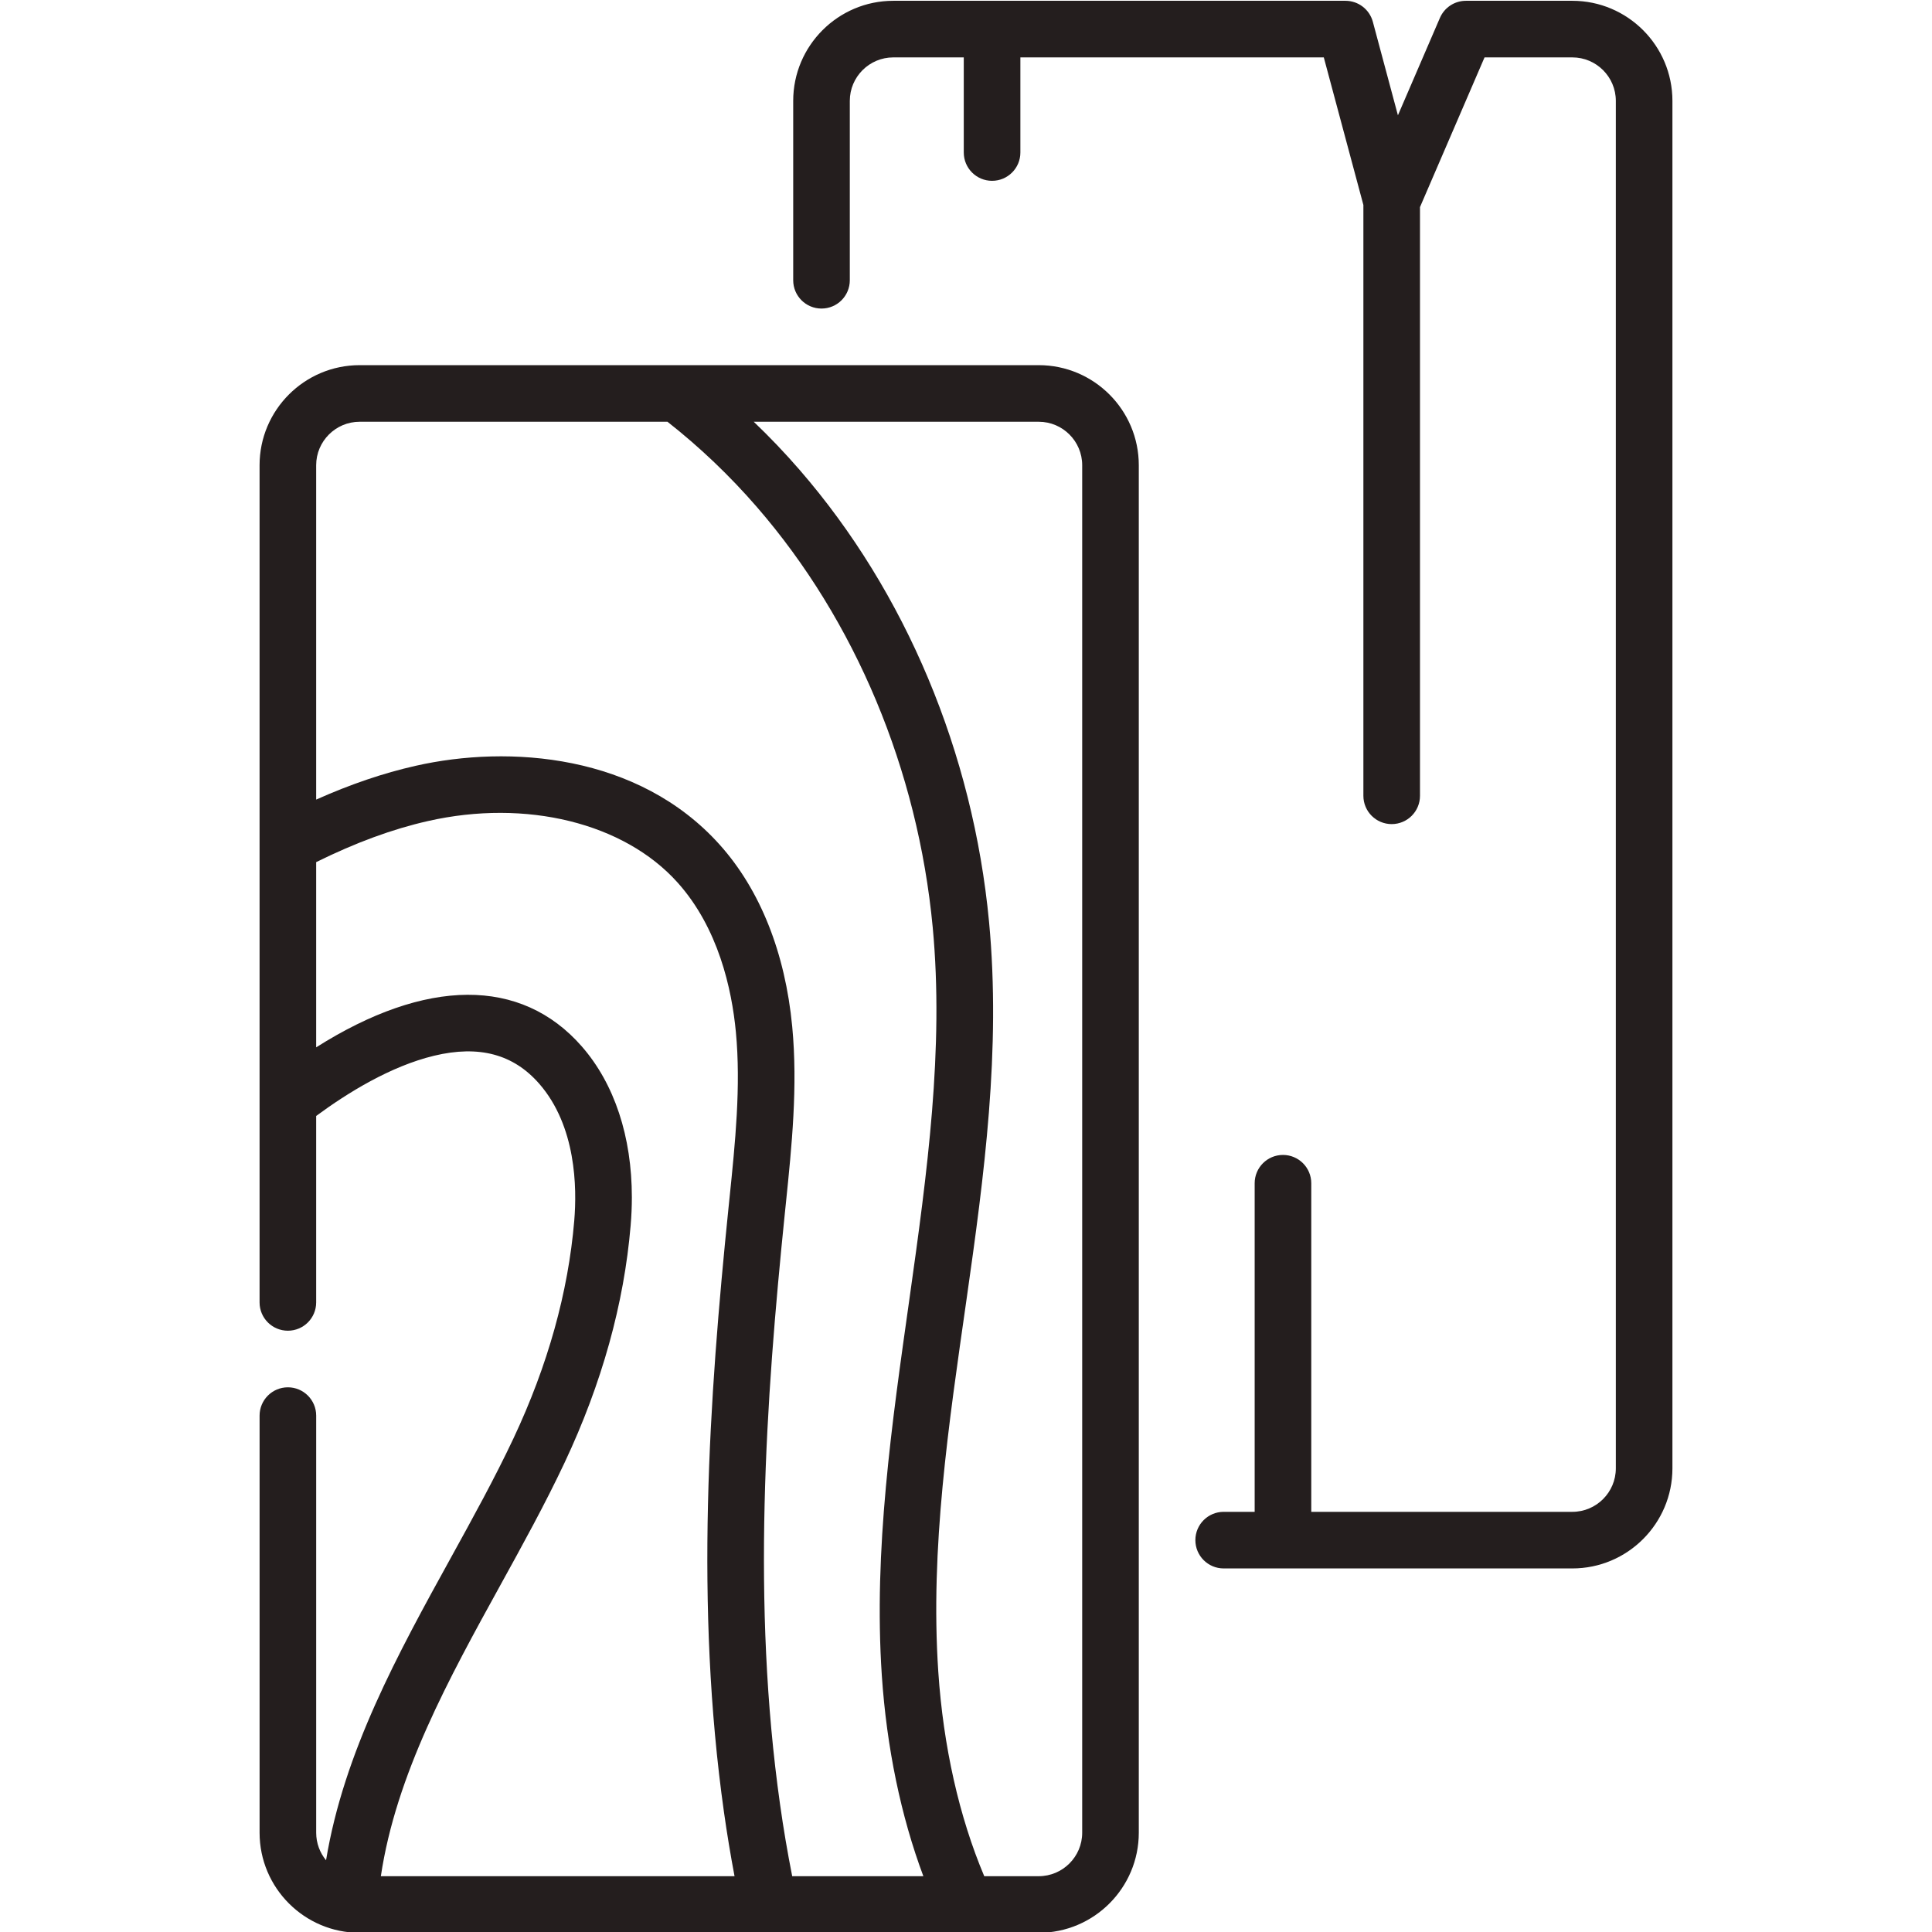 <?xml version="1.0" encoding="UTF-8" standalone="no"?> <!-- Generator: Gravit.io --> <svg xmlns="http://www.w3.org/2000/svg" xmlns:xlink="http://www.w3.org/1999/xlink" style="isolation:isolate" viewBox="0 0 512 512" width="512pt" height="512pt"><defs><clipPath id="_clipPath_iDa5BkpjlTqLME9reqx7FmDAn7RkjilK"><rect width="512" height="512"></rect></clipPath></defs><g clip-path="url(#_clipPath_iDa5BkpjlTqLME9reqx7FmDAn7RkjilK)"><g><path d=" M 210.207 26.731 L 210.207 74.27 C 210.207 78.414 213.562 81.77 217.707 81.77 C 221.851 81.77 225.207 78.414 225.207 74.27 L 225.207 26.731 C 225.207 20.379 230.375 15.211 236.73 15.211 L 255.41 15.211 L 255.41 40.418 C 255.41 44.563 258.765 47.918 262.91 47.918 C 267.051 47.918 270.41 44.563 270.41 40.418 L 270.41 15.211 L 350.82 15.211 L 361.312 54.324 L 361.312 210.895 C 361.312 215.039 364.668 218.395 368.812 218.395 C 372.953 218.395 376.312 215.039 376.312 210.895 L 376.312 54.883 L 393.418 15.211 L 416.687 15.211 C 423.043 15.211 428.211 20.379 428.211 26.731 L 428.211 389.129 C 428.211 395.484 423.043 400.652 416.687 400.652 L 347.5 400.652 L 347.5 313.57 C 347.5 309.426 344.14 306.07 340 306.07 C 335.855 306.07 332.5 309.426 332.5 313.57 L 332.5 400.652 L 324.285 400.652 C 320.144 400.652 316.785 404.008 316.785 408.152 C 316.785 412.293 320.144 415.652 324.285 415.652 L 416.687 415.652 C 431.312 415.652 443.21 403.754 443.21 389.129 L 443.21 26.731 C 443.21 12.11 431.312 0.211 416.687 0.211 L 388.484 0.211 C 385.488 0.211 382.781 1.993 381.593 4.743 L 370.464 30.555 L 363.816 5.766 C 362.933 2.493 359.964 0.211 356.57 0.211 L 236.73 0.211 C 222.105 0.211 210.207 12.11 210.207 26.731 L 210.207 26.731 Z " fill="rgb(36,30,30)"></path><path d=" M 275.273 96.77 L 95.312 96.77 C 80.687 96.77 68.789 108.664 68.789 123.289 L 68.789 223.754 C 68.789 223.836 68.789 223.914 68.789 223.996 L 68.789 345.152 C 68.789 349.297 72.148 352.652 76.289 352.652 C 80.434 352.652 83.789 349.297 83.789 345.152 L 83.789 295.742 C 92.133 289.582 103.558 282.535 115.055 279.777 C 126.941 276.926 136.047 279.356 142.898 287.195 C 152.703 298.426 152.918 314.746 152.183 323.48 C 150.59 342.457 145.168 361.875 136.07 381.199 C 131.121 391.703 125.441 402.008 119.433 412.914 C 105.496 438.199 91.144 464.25 86.406 492.992 C 84.773 491 83.793 488.457 83.793 485.687 L 83.793 375.152 C 83.793 371.012 80.434 367.652 76.293 367.652 C 72.148 367.652 68.793 371.012 68.793 375.152 L 68.793 485.687 C 68.793 500.312 80.687 512.211 95.312 512.211 L 203.691 512.211 L 203.969 512.211 L 255.82 512.211 L 256.113 512.211 L 275.273 512.211 C 289.898 512.211 301.793 500.312 301.793 485.687 L 301.793 123.289 C 301.793 108.668 289.898 96.77 275.273 96.77 L 275.273 96.77 Z M 95.312 111.77 L 176.887 111.77 C 185.445 118.492 193.406 126.086 200.586 134.371 C 226.691 164.469 243.238 204.024 247.179 245.746 C 253.226 310.039 229.242 377.504 233.691 444.023 C 234.976 463.113 238.746 481.269 244.699 497.211 L 209.941 497.211 C 208.699 490.933 207.617 484.551 206.719 478.164 C 199.207 425.019 202.898 371.422 208.004 321.422 L 208.258 318.973 C 209.828 303.707 211.449 287.918 209.949 272.074 C 208.09 252.492 201.449 235.824 190.75 223.883 C 169.215 199.844 134.957 197.317 110.086 202.961 C 101.57 204.887 92.891 207.836 83.789 211.899 L 83.789 123.289 C 83.789 116.938 88.957 111.77 95.312 111.77 L 95.312 111.77 Z M 149.637 387.59 C 159.5 366.644 165.387 345.496 167.129 324.742 C 167.344 322.215 167.449 319.73 167.449 317.289 C 167.445 301.234 162.847 287.238 154.195 277.328 C 138.094 258.899 112.871 259.156 83.789 277.555 L 83.789 228.473 C 94.277 223.289 104 219.719 113.398 217.59 C 139.433 211.68 165.41 218.078 179.574 233.891 C 190.375 245.941 193.929 262.078 195.015 273.492 C 196.379 287.859 194.828 302.895 193.336 317.438 L 193.082 319.898 C 187.879 370.84 184.133 425.527 191.863 480.262 C 192.664 485.933 193.601 491.605 194.66 497.211 L 100.93 497.211 C 104.953 470.262 118.973 444.824 132.566 420.152 C 138.426 409.523 144.488 398.527 149.637 387.59 L 149.637 387.59 Z M 275.273 497.211 L 260.836 497.211 C 254.183 481.465 249.988 462.84 248.656 443.019 C 244.265 377.504 268.472 312.02 262.113 244.34 C 257.879 199.527 240.054 156.981 211.922 124.543 C 208.066 120.094 204 115.828 199.75 111.77 L 275.273 111.77 C 281.625 111.77 286.793 116.938 286.793 123.289 L 286.793 485.687 C 286.793 492.043 281.625 497.211 275.273 497.211 L 275.273 497.211 Z " fill="rgb(36,30,30)"></path></g></g></svg> 